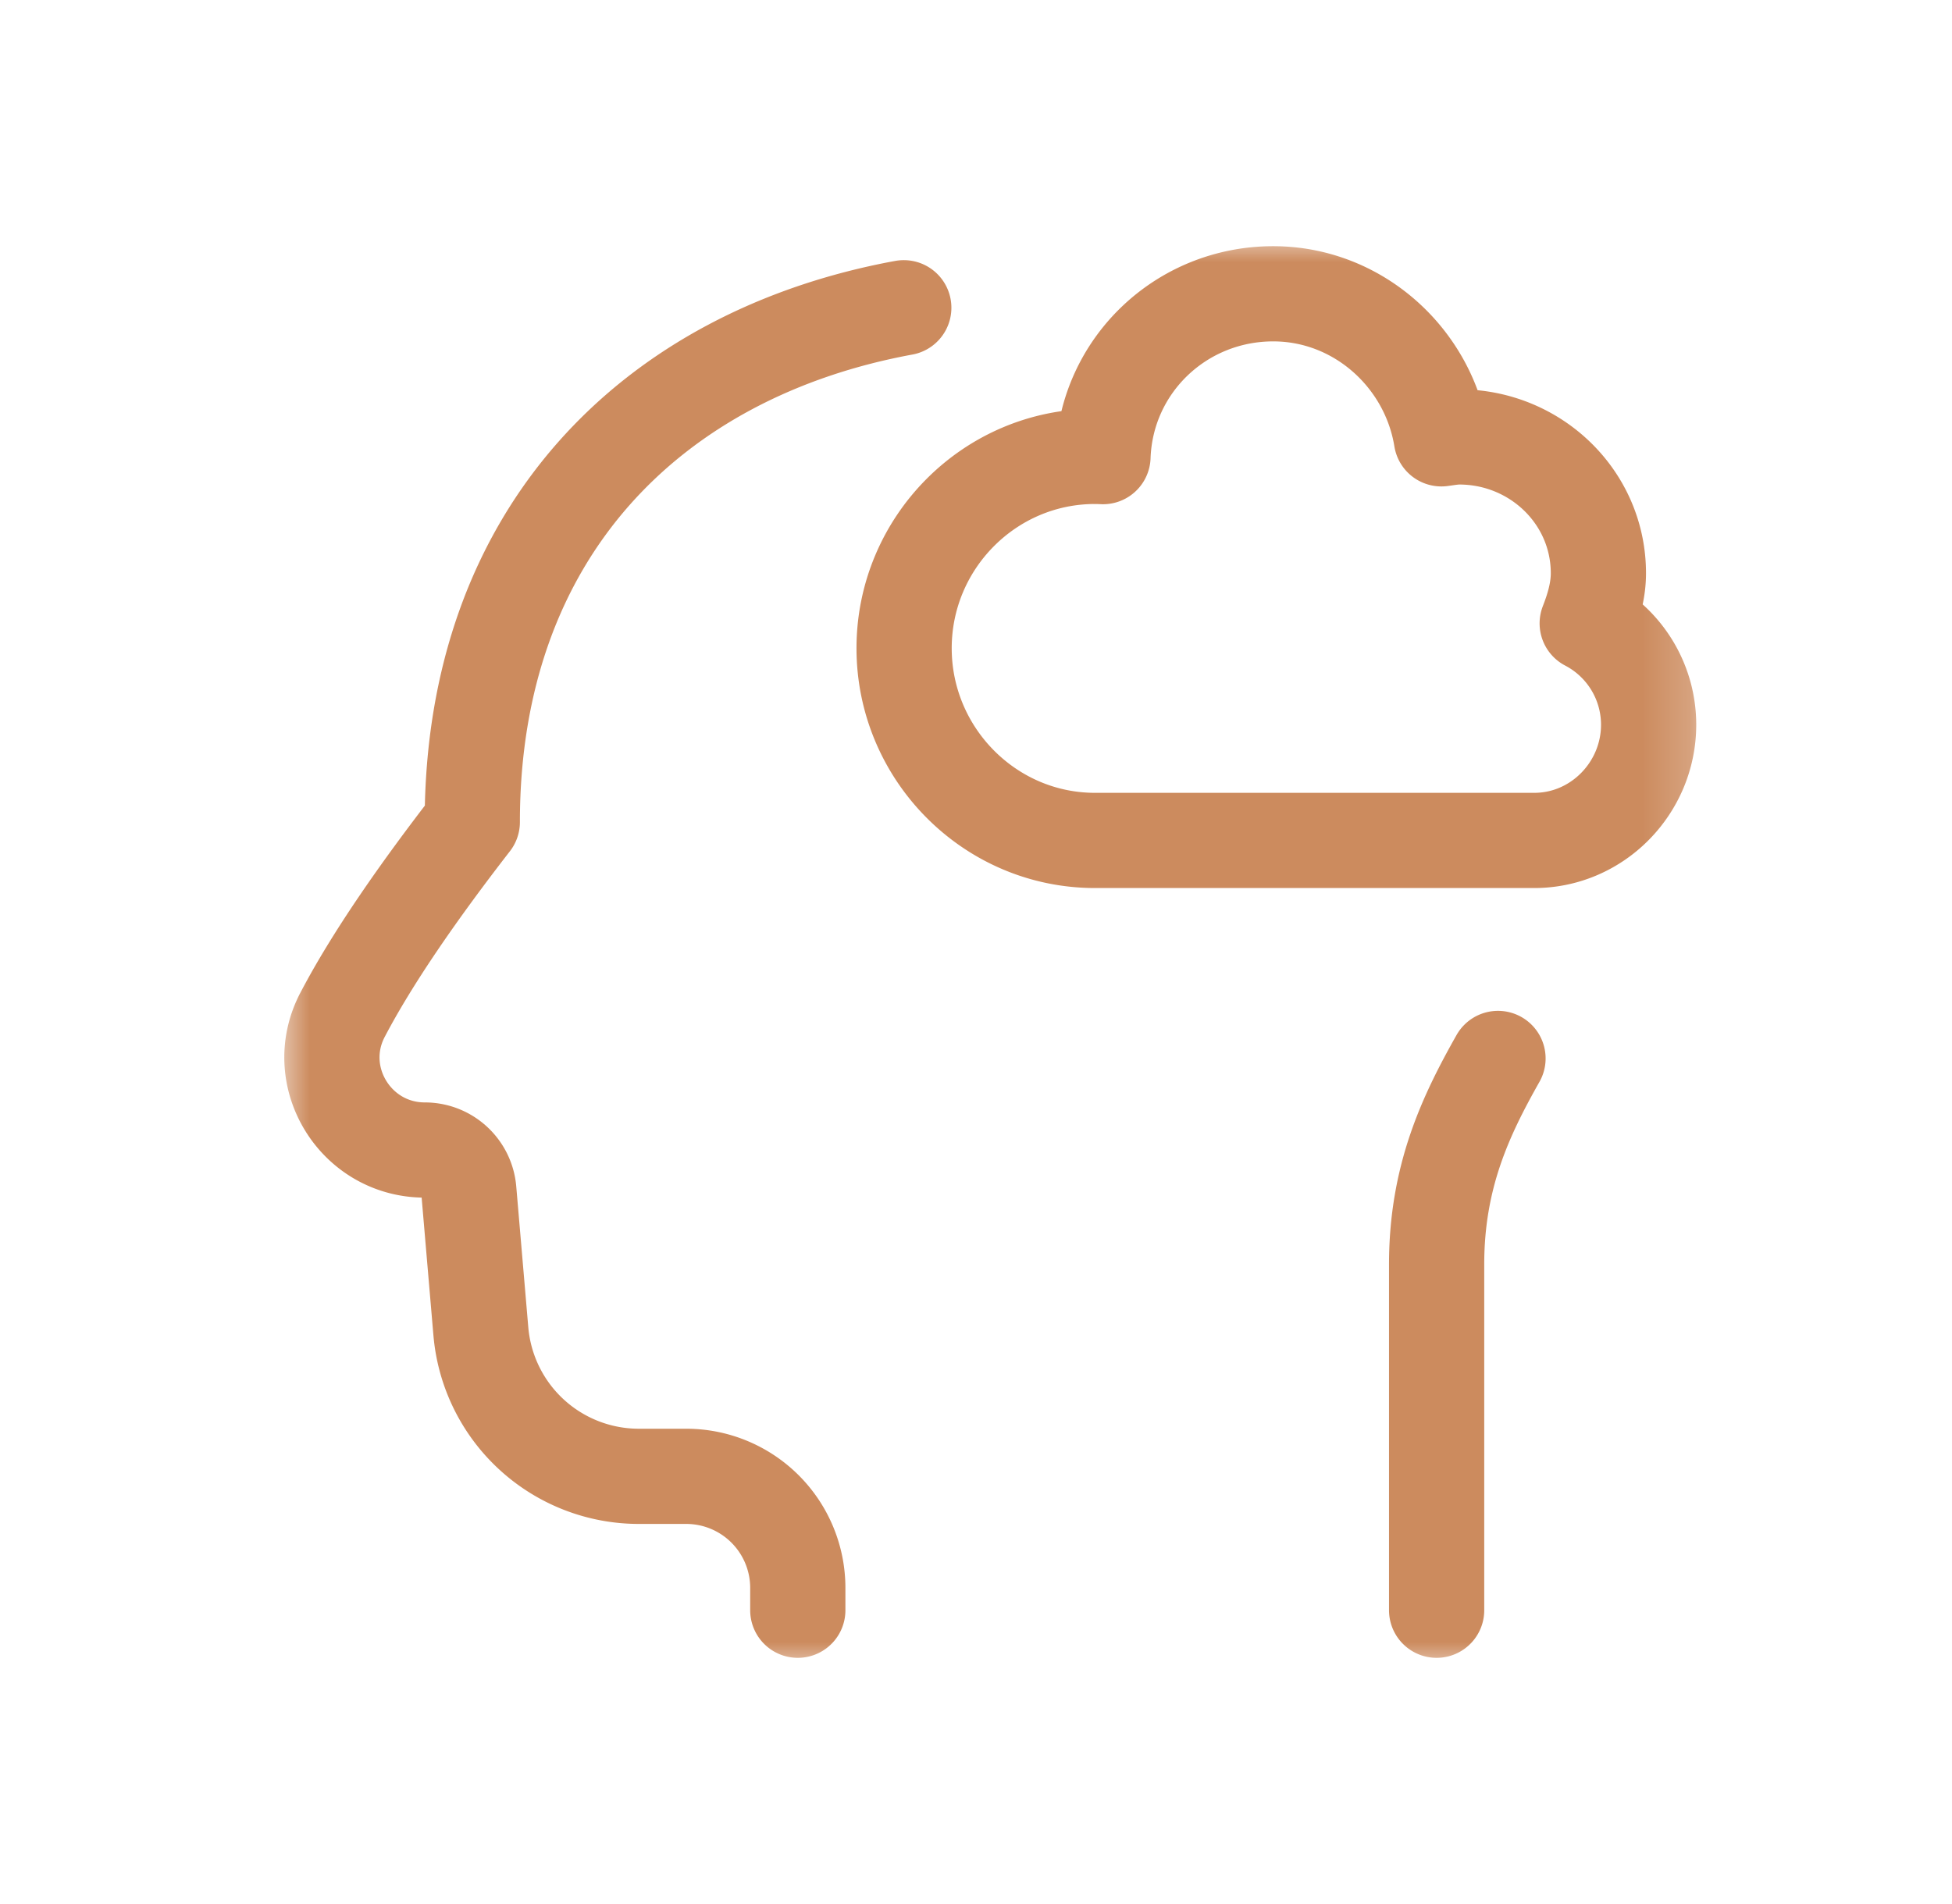 <svg xmlns="http://www.w3.org/2000/svg" width="41" height="40" fill="none" viewBox="0 0 41 40"><mask id="a" width="31" height="30" x="5" y="5" maskUnits="userSpaceOnUse" style="mask-type:luminance"><path fill="#fff" d="M5.8 5h30v30h-30V5Z"></path></mask><g mask="url(#a)"><path stroke="#CC8B5E" stroke-linecap="round" stroke-linejoin="round" stroke-miterlimit="10" stroke-width="2" d="M30.175 33.828v-7.266c0-1.851.616-3.133 1.289-4.326M18.983 6.465c-5.28.973-9.063 4.723-9.063 10.805-1.124 1.45-2.1 2.854-2.727 4.053-.674 1.291.273 2.837 1.73 2.837.482 0 .883.369.924.849l.253 2.96a3.33 3.33 0 0 0 3.318 3.046h.995a2.344 2.344 0 0 1 2.344 2.344v.469m6.242-24.239c.056 0 .112.001.168.004.068-1.917 1.643-3.421 3.576-3.421 1.78 0 3.257 1.343 3.532 3.047.118-.015.251-.04.373-.04 1.601 0 2.925 1.264 2.925 2.865 0 .371-.108.726-.235 1.052a2.401 2.401 0 0 1 1.29 2.129c0 1.327-1.075 2.431-2.402 2.431h-9.227c-2.214 0-4.009-1.824-4.009-4.038 0-2.214 1.795-4.03 4.009-4.03Z"></path></g></svg>